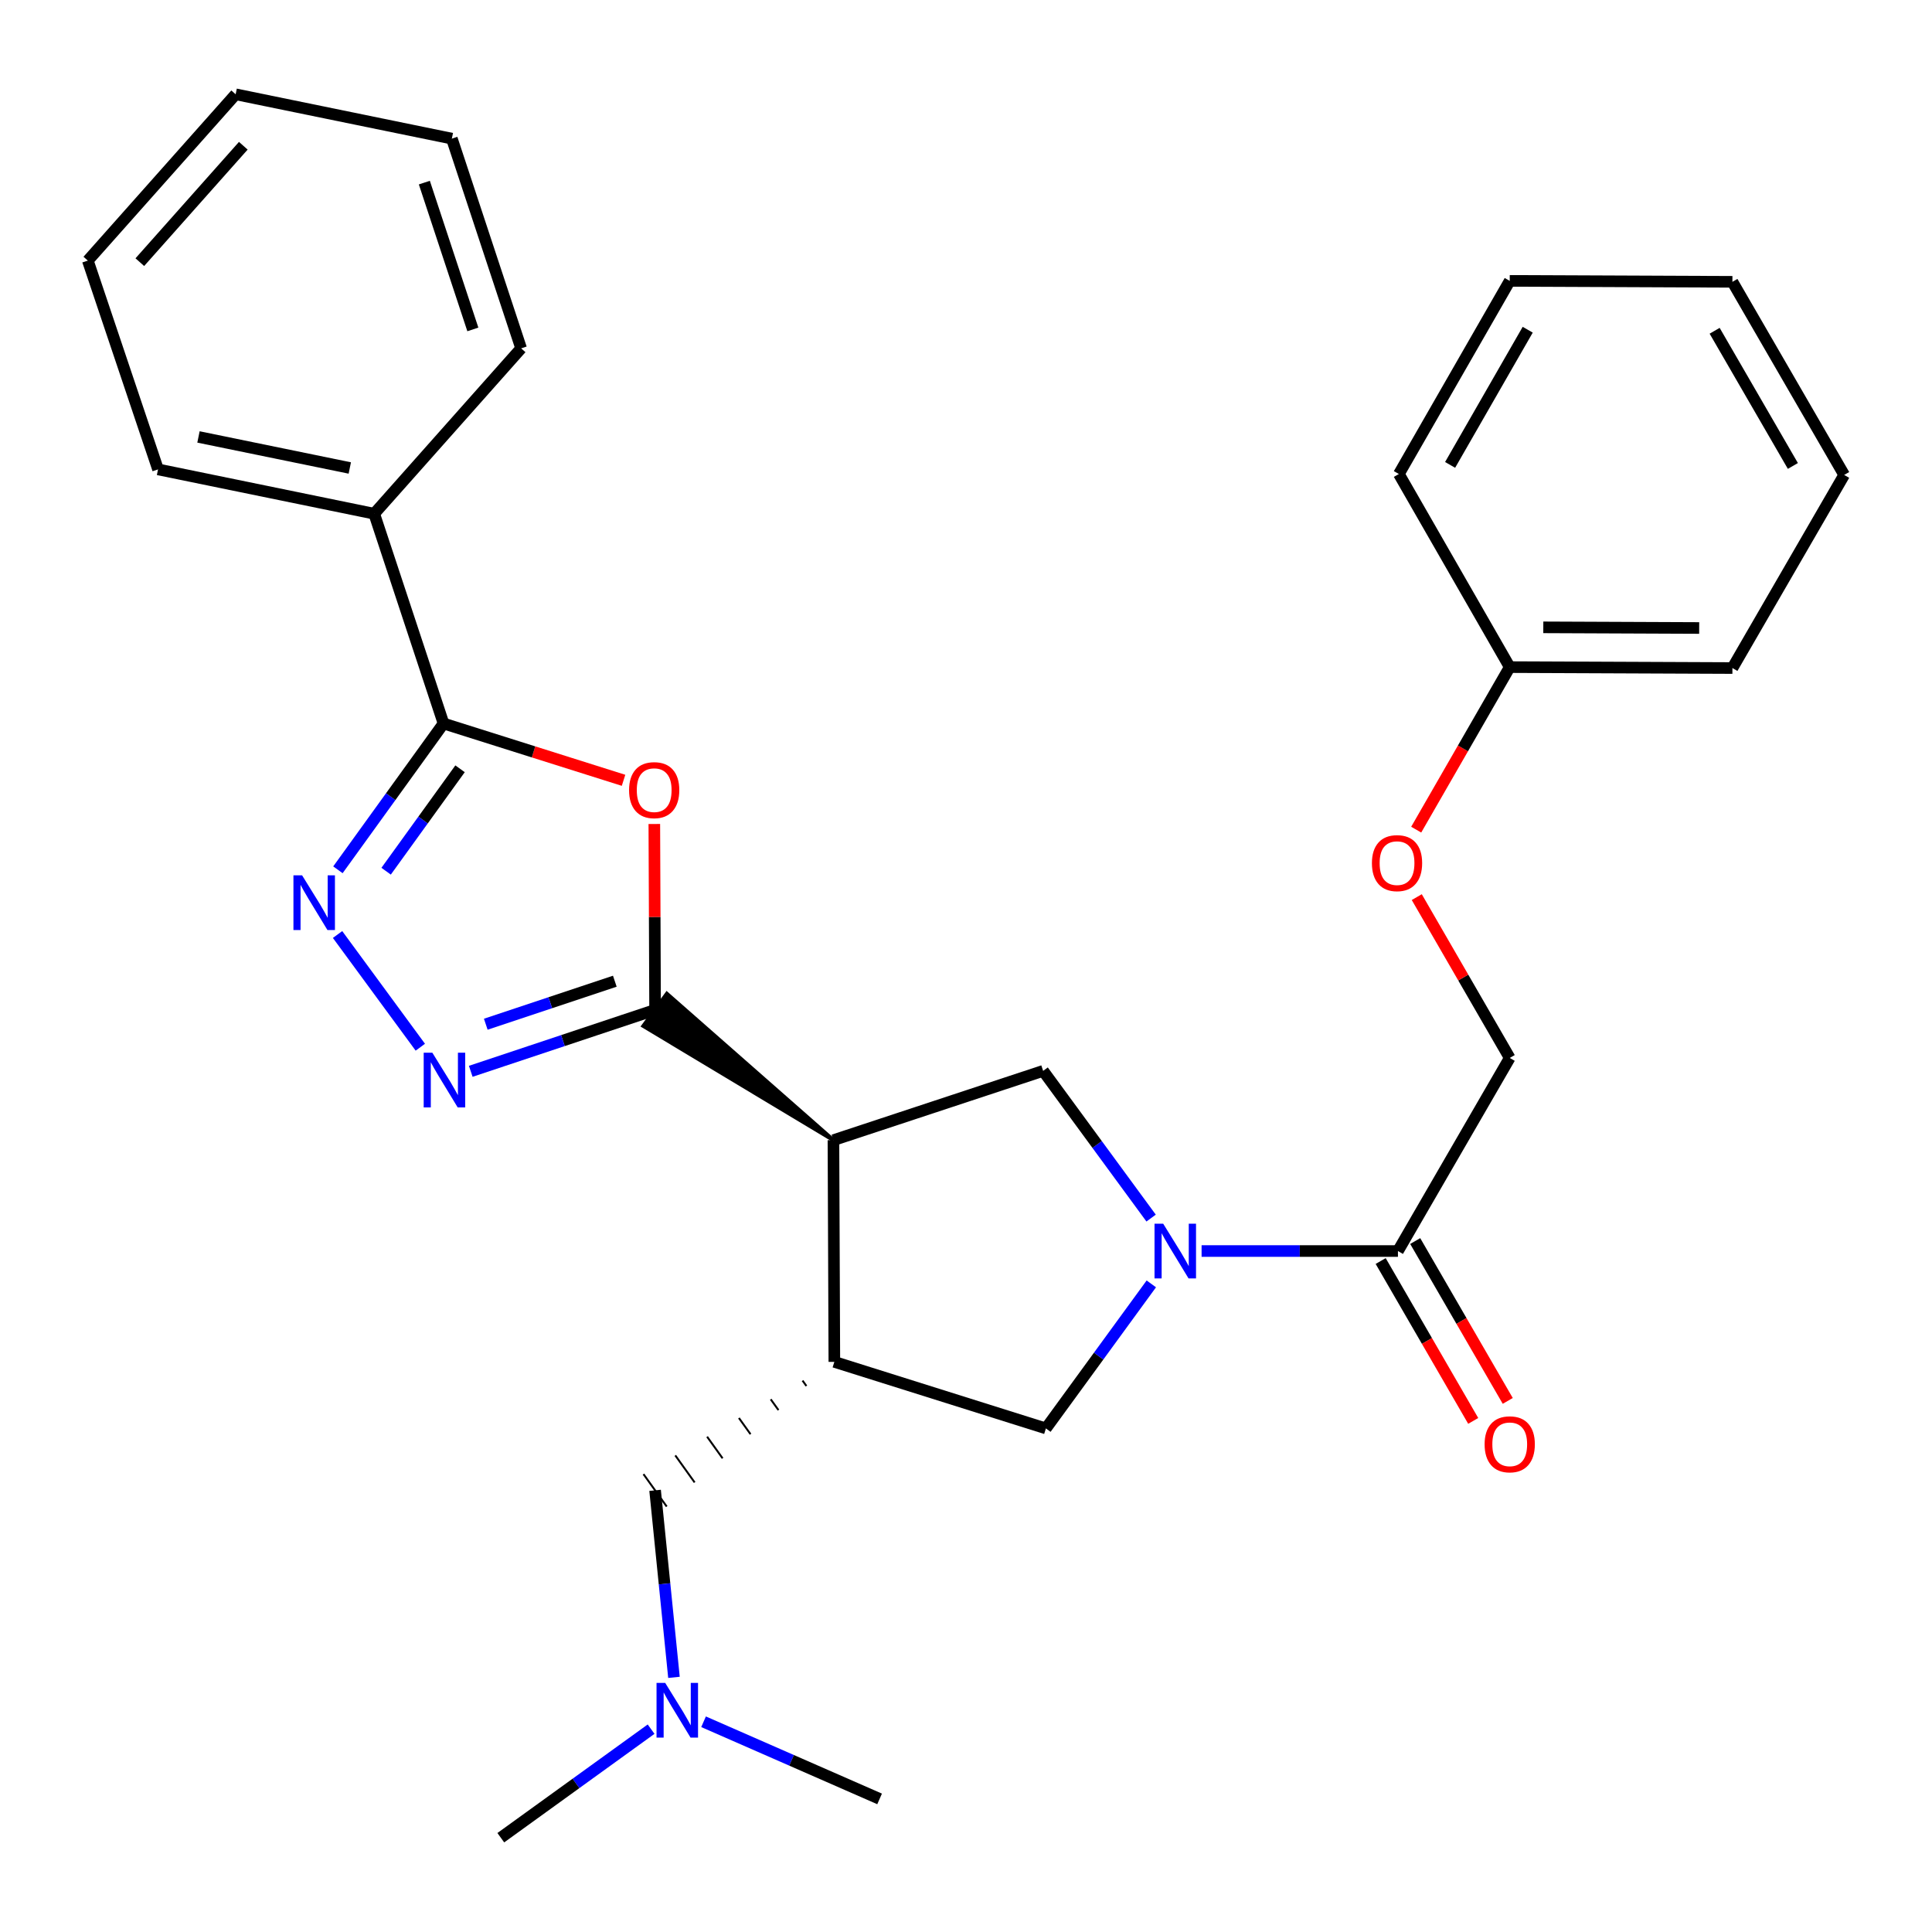 <?xml version='1.0' encoding='iso-8859-1'?>
<svg version='1.1' baseProfile='full'
              xmlns='http://www.w3.org/2000/svg'
                      xmlns:rdkit='http://www.rdkit.org/xml'
                      xmlns:xlink='http://www.w3.org/1999/xlink'
                  xml:space='preserve'
width='1000px' height='1000px' viewBox='0 0 1000 1000'>
<!-- END OF HEADER -->
<rect style='opacity:1.0;fill:#FFFFFF;stroke:none' width='1000' height='1000' x='0' y='0'> </rect>
<path class='bond-0' d='M 431.386,590.143 L 345.168,514.36 L 332.982,531.039 Z' style='fill:#000000;fill-rule:evenodd;fill-opacity:1;stroke:#000000;stroke-width:2px;stroke-linecap:butt;stroke-linejoin:miter;stroke-opacity:1;' />
<path class='bond-1' d='M 339.075,522.699 L 338.876,474.599' style='fill:none;fill-rule:evenodd;stroke:#000000;stroke-width:6px;stroke-linecap:butt;stroke-linejoin:miter;stroke-opacity:1' />
<path class='bond-1' d='M 338.876,474.599 L 338.677,426.499' style='fill:none;fill-rule:evenodd;stroke:#FF0000;stroke-width:6px;stroke-linecap:butt;stroke-linejoin:miter;stroke-opacity:1' />
<path class='bond-3' d='M 339.075,522.699 L 291.365,538.602' style='fill:none;fill-rule:evenodd;stroke:#000000;stroke-width:6px;stroke-linecap:butt;stroke-linejoin:miter;stroke-opacity:1' />
<path class='bond-3' d='M 291.365,538.602 L 243.656,554.505' style='fill:none;fill-rule:evenodd;stroke:#0000FF;stroke-width:6px;stroke-linecap:butt;stroke-linejoin:miter;stroke-opacity:1' />
<path class='bond-3' d='M 318.23,507.874 L 284.833,519.006' style='fill:none;fill-rule:evenodd;stroke:#000000;stroke-width:6px;stroke-linecap:butt;stroke-linejoin:miter;stroke-opacity:1' />
<path class='bond-3' d='M 284.833,519.006 L 251.437,530.138' style='fill:none;fill-rule:evenodd;stroke:#0000FF;stroke-width:6px;stroke-linecap:butt;stroke-linejoin:miter;stroke-opacity:1' />
<path class='bond-6' d='M 431.386,590.143 L 431.857,704.901' style='fill:none;fill-rule:evenodd;stroke:#000000;stroke-width:6px;stroke-linecap:butt;stroke-linejoin:miter;stroke-opacity:1' />
<path class='bond-7' d='M 431.386,590.143 L 539.924,554.281' style='fill:none;fill-rule:evenodd;stroke:#000000;stroke-width:6px;stroke-linecap:butt;stroke-linejoin:miter;stroke-opacity:1' />
<path class='bond-5' d='M 322.746,403.888 L 276.159,389.183' style='fill:none;fill-rule:evenodd;stroke:#FF0000;stroke-width:6px;stroke-linecap:butt;stroke-linejoin:miter;stroke-opacity:1' />
<path class='bond-5' d='M 276.159,389.183 L 229.572,374.478' style='fill:none;fill-rule:evenodd;stroke:#000000;stroke-width:6px;stroke-linecap:butt;stroke-linejoin:miter;stroke-opacity:1' />
<path class='bond-2' d='M 595.814,630.482 L 567.869,592.381' style='fill:none;fill-rule:evenodd;stroke:#0000FF;stroke-width:6px;stroke-linecap:butt;stroke-linejoin:miter;stroke-opacity:1' />
<path class='bond-2' d='M 567.869,592.381 L 539.924,554.281' style='fill:none;fill-rule:evenodd;stroke:#000000;stroke-width:6px;stroke-linecap:butt;stroke-linejoin:miter;stroke-opacity:1' />
<path class='bond-8' d='M 621.941,647.533 L 672.757,647.533' style='fill:none;fill-rule:evenodd;stroke:#0000FF;stroke-width:6px;stroke-linecap:butt;stroke-linejoin:miter;stroke-opacity:1' />
<path class='bond-8' d='M 672.757,647.533 L 723.572,647.533' style='fill:none;fill-rule:evenodd;stroke:#000000;stroke-width:6px;stroke-linecap:butt;stroke-linejoin:miter;stroke-opacity:1' />
<path class='bond-30' d='M 595.922,664.534 L 568.64,701.943' style='fill:none;fill-rule:evenodd;stroke:#0000FF;stroke-width:6px;stroke-linecap:butt;stroke-linejoin:miter;stroke-opacity:1' />
<path class='bond-30' d='M 568.64,701.943 L 541.359,739.351' style='fill:none;fill-rule:evenodd;stroke:#000000;stroke-width:6px;stroke-linecap:butt;stroke-linejoin:miter;stroke-opacity:1' />
<path class='bond-4' d='M 217.554,542.035 L 174.724,483.705' style='fill:none;fill-rule:evenodd;stroke:#0000FF;stroke-width:6px;stroke-linecap:butt;stroke-linejoin:miter;stroke-opacity:1' />
<path class='bond-29' d='M 174.908,450.205 L 202.24,412.341' style='fill:none;fill-rule:evenodd;stroke:#0000FF;stroke-width:6px;stroke-linecap:butt;stroke-linejoin:miter;stroke-opacity:1' />
<path class='bond-29' d='M 202.24,412.341 L 229.572,374.478' style='fill:none;fill-rule:evenodd;stroke:#000000;stroke-width:6px;stroke-linecap:butt;stroke-linejoin:miter;stroke-opacity:1' />
<path class='bond-29' d='M 199.857,450.936 L 218.989,424.432' style='fill:none;fill-rule:evenodd;stroke:#0000FF;stroke-width:6px;stroke-linecap:butt;stroke-linejoin:miter;stroke-opacity:1' />
<path class='bond-29' d='M 218.989,424.432 L 238.122,397.927' style='fill:none;fill-rule:evenodd;stroke:#000000;stroke-width:6px;stroke-linecap:butt;stroke-linejoin:miter;stroke-opacity:1' />
<path class='bond-11' d='M 229.572,374.478 L 193.688,265.905' style='fill:none;fill-rule:evenodd;stroke:#000000;stroke-width:6px;stroke-linecap:butt;stroke-linejoin:miter;stroke-opacity:1' />
<path class='bond-9' d='M 431.857,704.901 L 541.359,739.351' style='fill:none;fill-rule:evenodd;stroke:#000000;stroke-width:6px;stroke-linecap:butt;stroke-linejoin:miter;stroke-opacity:1' />
<path class='bond-10' d='M 415.39,714.583 L 417.396,717.382' style='fill:none;fill-rule:evenodd;stroke:#000000;stroke-width:1.0px;stroke-linecap:butt;stroke-linejoin:miter;stroke-opacity:1' />
<path class='bond-10' d='M 398.924,724.266 L 402.935,729.863' style='fill:none;fill-rule:evenodd;stroke:#000000;stroke-width:1.0px;stroke-linecap:butt;stroke-linejoin:miter;stroke-opacity:1' />
<path class='bond-10' d='M 382.458,733.949 L 388.474,742.344' style='fill:none;fill-rule:evenodd;stroke:#000000;stroke-width:1.0px;stroke-linecap:butt;stroke-linejoin:miter;stroke-opacity:1' />
<path class='bond-10' d='M 365.991,743.631 L 374.013,754.825' style='fill:none;fill-rule:evenodd;stroke:#000000;stroke-width:1.0px;stroke-linecap:butt;stroke-linejoin:miter;stroke-opacity:1' />
<path class='bond-10' d='M 349.525,753.314 L 359.552,767.306' style='fill:none;fill-rule:evenodd;stroke:#000000;stroke-width:1.0px;stroke-linecap:butt;stroke-linejoin:miter;stroke-opacity:1' />
<path class='bond-10' d='M 333.058,762.996 L 345.091,779.787' style='fill:none;fill-rule:evenodd;stroke:#000000;stroke-width:1.0px;stroke-linecap:butt;stroke-linejoin:miter;stroke-opacity:1' />
<path class='bond-12' d='M 723.572,647.533 L 781.433,547.59' style='fill:none;fill-rule:evenodd;stroke:#000000;stroke-width:6px;stroke-linecap:butt;stroke-linejoin:miter;stroke-opacity:1' />
<path class='bond-13' d='M 714.633,652.707 L 738.583,694.081' style='fill:none;fill-rule:evenodd;stroke:#000000;stroke-width:6px;stroke-linecap:butt;stroke-linejoin:miter;stroke-opacity:1' />
<path class='bond-13' d='M 738.583,694.081 L 762.533,735.454' style='fill:none;fill-rule:evenodd;stroke:#FF0000;stroke-width:6px;stroke-linecap:butt;stroke-linejoin:miter;stroke-opacity:1' />
<path class='bond-13' d='M 732.51,642.359 L 756.46,683.732' style='fill:none;fill-rule:evenodd;stroke:#000000;stroke-width:6px;stroke-linecap:butt;stroke-linejoin:miter;stroke-opacity:1' />
<path class='bond-13' d='M 756.46,683.732 L 780.411,725.106' style='fill:none;fill-rule:evenodd;stroke:#FF0000;stroke-width:6px;stroke-linecap:butt;stroke-linejoin:miter;stroke-opacity:1' />
<path class='bond-15' d='M 339.075,771.391 L 343.96,819.796' style='fill:none;fill-rule:evenodd;stroke:#000000;stroke-width:6px;stroke-linecap:butt;stroke-linejoin:miter;stroke-opacity:1' />
<path class='bond-15' d='M 343.96,819.796 L 348.844,868.2' style='fill:none;fill-rule:evenodd;stroke:#0000FF;stroke-width:6px;stroke-linecap:butt;stroke-linejoin:miter;stroke-opacity:1' />
<path class='bond-17' d='M 193.688,265.905 L 81.798,242.953' style='fill:none;fill-rule:evenodd;stroke:#000000;stroke-width:6px;stroke-linecap:butt;stroke-linejoin:miter;stroke-opacity:1' />
<path class='bond-17' d='M 181.055,242.227 L 102.733,226.161' style='fill:none;fill-rule:evenodd;stroke:#000000;stroke-width:6px;stroke-linecap:butt;stroke-linejoin:miter;stroke-opacity:1' />
<path class='bond-18' d='M 193.688,265.905 L 269.738,180.307' style='fill:none;fill-rule:evenodd;stroke:#000000;stroke-width:6px;stroke-linecap:butt;stroke-linejoin:miter;stroke-opacity:1' />
<path class='bond-14' d='M 781.433,547.59 L 757.375,505.968' style='fill:none;fill-rule:evenodd;stroke:#000000;stroke-width:6px;stroke-linecap:butt;stroke-linejoin:miter;stroke-opacity:1' />
<path class='bond-14' d='M 757.375,505.968 L 733.317,464.346' style='fill:none;fill-rule:evenodd;stroke:#FF0000;stroke-width:6px;stroke-linecap:butt;stroke-linejoin:miter;stroke-opacity:1' />
<path class='bond-16' d='M 733.023,429.428 L 757.228,387.361' style='fill:none;fill-rule:evenodd;stroke:#FF0000;stroke-width:6px;stroke-linecap:butt;stroke-linejoin:miter;stroke-opacity:1' />
<path class='bond-16' d='M 757.228,387.361 L 781.433,345.295' style='fill:none;fill-rule:evenodd;stroke:#000000;stroke-width:6px;stroke-linecap:butt;stroke-linejoin:miter;stroke-opacity:1' />
<path class='bond-19' d='M 337.005,895.011 L 298.11,923.103' style='fill:none;fill-rule:evenodd;stroke:#0000FF;stroke-width:6px;stroke-linecap:butt;stroke-linejoin:miter;stroke-opacity:1' />
<path class='bond-19' d='M 298.11,923.103 L 259.215,951.195' style='fill:none;fill-rule:evenodd;stroke:#000000;stroke-width:6px;stroke-linecap:butt;stroke-linejoin:miter;stroke-opacity:1' />
<path class='bond-20' d='M 364.16,891.179 L 409.72,911.146' style='fill:none;fill-rule:evenodd;stroke:#0000FF;stroke-width:6px;stroke-linecap:butt;stroke-linejoin:miter;stroke-opacity:1' />
<path class='bond-20' d='M 409.72,911.146 L 455.279,931.112' style='fill:none;fill-rule:evenodd;stroke:#000000;stroke-width:6px;stroke-linecap:butt;stroke-linejoin:miter;stroke-opacity:1' />
<path class='bond-21' d='M 781.433,345.295 L 896.696,345.777' style='fill:none;fill-rule:evenodd;stroke:#000000;stroke-width:6px;stroke-linecap:butt;stroke-linejoin:miter;stroke-opacity:1' />
<path class='bond-21' d='M 798.809,324.711 L 879.493,325.048' style='fill:none;fill-rule:evenodd;stroke:#000000;stroke-width:6px;stroke-linecap:butt;stroke-linejoin:miter;stroke-opacity:1' />
<path class='bond-22' d='M 781.433,345.295 L 724.054,245.34' style='fill:none;fill-rule:evenodd;stroke:#000000;stroke-width:6px;stroke-linecap:butt;stroke-linejoin:miter;stroke-opacity:1' />
<path class='bond-24' d='M 81.798,242.953 L 45.455,134.886' style='fill:none;fill-rule:evenodd;stroke:#000000;stroke-width:6px;stroke-linecap:butt;stroke-linejoin:miter;stroke-opacity:1' />
<path class='bond-23' d='M 269.738,180.307 L 233.876,71.757' style='fill:none;fill-rule:evenodd;stroke:#000000;stroke-width:6px;stroke-linecap:butt;stroke-linejoin:miter;stroke-opacity:1' />
<path class='bond-23' d='M 244.745,170.504 L 219.641,94.519' style='fill:none;fill-rule:evenodd;stroke:#000000;stroke-width:6px;stroke-linecap:butt;stroke-linejoin:miter;stroke-opacity:1' />
<path class='bond-26' d='M 896.696,345.777 L 954.545,245.822' style='fill:none;fill-rule:evenodd;stroke:#000000;stroke-width:6px;stroke-linecap:butt;stroke-linejoin:miter;stroke-opacity:1' />
<path class='bond-25' d='M 724.054,245.34 L 781.433,145.386' style='fill:none;fill-rule:evenodd;stroke:#000000;stroke-width:6px;stroke-linecap:butt;stroke-linejoin:miter;stroke-opacity:1' />
<path class='bond-25' d='M 750.575,240.631 L 790.741,170.663' style='fill:none;fill-rule:evenodd;stroke:#000000;stroke-width:6px;stroke-linecap:butt;stroke-linejoin:miter;stroke-opacity:1' />
<path class='bond-27' d='M 233.876,71.757 L 121.975,48.806' style='fill:none;fill-rule:evenodd;stroke:#000000;stroke-width:6px;stroke-linecap:butt;stroke-linejoin:miter;stroke-opacity:1' />
<path class='bond-31' d='M 45.455,134.886 L 121.975,48.806' style='fill:none;fill-rule:evenodd;stroke:#000000;stroke-width:6px;stroke-linecap:butt;stroke-linejoin:miter;stroke-opacity:1' />
<path class='bond-31' d='M 72.371,135.697 L 125.936,75.441' style='fill:none;fill-rule:evenodd;stroke:#000000;stroke-width:6px;stroke-linecap:butt;stroke-linejoin:miter;stroke-opacity:1' />
<path class='bond-28' d='M 781.433,145.386 L 896.696,145.868' style='fill:none;fill-rule:evenodd;stroke:#000000;stroke-width:6px;stroke-linecap:butt;stroke-linejoin:miter;stroke-opacity:1' />
<path class='bond-32' d='M 954.545,245.822 L 896.696,145.868' style='fill:none;fill-rule:evenodd;stroke:#000000;stroke-width:6px;stroke-linecap:butt;stroke-linejoin:miter;stroke-opacity:1' />
<path class='bond-32' d='M 927.99,241.176 L 887.495,171.208' style='fill:none;fill-rule:evenodd;stroke:#000000;stroke-width:6px;stroke-linecap:butt;stroke-linejoin:miter;stroke-opacity:1' />
<path  class='atom-2' d='M 325.604 408.974
Q 325.604 402.174, 328.964 398.374
Q 332.324 394.574, 338.604 394.574
Q 344.884 394.574, 348.244 398.374
Q 351.604 402.174, 351.604 408.974
Q 351.604 415.854, 348.204 419.774
Q 344.804 423.654, 338.604 423.654
Q 332.364 423.654, 328.964 419.774
Q 325.604 415.894, 325.604 408.974
M 338.604 420.454
Q 342.924 420.454, 345.244 417.574
Q 347.604 414.654, 347.604 408.974
Q 347.604 403.414, 345.244 400.614
Q 342.924 397.774, 338.604 397.774
Q 334.284 397.774, 331.924 400.574
Q 329.604 403.374, 329.604 408.974
Q 329.604 414.694, 331.924 417.574
Q 334.284 420.454, 338.604 420.454
' fill='#FF0000'/>
<path  class='atom-3' d='M 602.06 633.373
L 611.34 648.373
Q 612.26 649.853, 613.74 652.533
Q 615.22 655.213, 615.3 655.373
L 615.3 633.373
L 619.06 633.373
L 619.06 661.693
L 615.18 661.693
L 605.22 645.293
Q 604.06 643.373, 602.82 641.173
Q 601.62 638.973, 601.26 638.293
L 601.26 661.693
L 597.58 661.693
L 597.58 633.373
L 602.06 633.373
' fill='#0000FF'/>
<path  class='atom-4' d='M 223.783 544.883
L 233.063 559.883
Q 233.983 561.363, 235.463 564.043
Q 236.943 566.723, 237.023 566.883
L 237.023 544.883
L 240.783 544.883
L 240.783 573.203
L 236.903 573.203
L 226.943 556.803
Q 225.783 554.883, 224.543 552.683
Q 223.343 550.483, 222.983 549.803
L 222.983 573.203
L 219.303 573.203
L 219.303 544.883
L 223.783 544.883
' fill='#0000FF'/>
<path  class='atom-5' d='M 156.363 453.065
L 165.643 468.065
Q 166.563 469.545, 168.043 472.225
Q 169.523 474.905, 169.603 475.065
L 169.603 453.065
L 173.363 453.065
L 173.363 481.385
L 169.483 481.385
L 159.523 464.985
Q 158.363 463.065, 157.123 460.865
Q 155.923 458.665, 155.563 457.985
L 155.563 481.385
L 151.883 481.385
L 151.883 453.065
L 156.363 453.065
' fill='#0000FF'/>
<path  class='atom-14' d='M 768.433 747.567
Q 768.433 740.767, 771.793 736.967
Q 775.153 733.167, 781.433 733.167
Q 787.713 733.167, 791.073 736.967
Q 794.433 740.767, 794.433 747.567
Q 794.433 754.447, 791.033 758.367
Q 787.633 762.247, 781.433 762.247
Q 775.193 762.247, 771.793 758.367
Q 768.433 754.487, 768.433 747.567
M 781.433 759.047
Q 785.753 759.047, 788.073 756.167
Q 790.433 753.247, 790.433 747.567
Q 790.433 742.007, 788.073 739.207
Q 785.753 736.367, 781.433 736.367
Q 777.113 736.367, 774.753 739.167
Q 772.433 741.967, 772.433 747.567
Q 772.433 753.287, 774.753 756.167
Q 777.113 759.047, 781.433 759.047
' fill='#FF0000'/>
<path  class='atom-15' d='M 710.101 446.752
Q 710.101 439.952, 713.461 436.152
Q 716.821 432.352, 723.101 432.352
Q 729.381 432.352, 732.741 436.152
Q 736.101 439.952, 736.101 446.752
Q 736.101 453.632, 732.701 457.552
Q 729.301 461.432, 723.101 461.432
Q 716.861 461.432, 713.461 457.552
Q 710.101 453.672, 710.101 446.752
M 723.101 458.232
Q 727.421 458.232, 729.741 455.352
Q 732.101 452.432, 732.101 446.752
Q 732.101 441.192, 729.741 438.392
Q 727.421 435.552, 723.101 435.552
Q 718.781 435.552, 716.421 438.352
Q 714.101 441.152, 714.101 446.752
Q 714.101 452.472, 716.421 455.352
Q 718.781 458.232, 723.101 458.232
' fill='#FF0000'/>
<path  class='atom-16' d='M 344.302 871.06
L 353.582 886.06
Q 354.502 887.54, 355.982 890.22
Q 357.462 892.9, 357.542 893.06
L 357.542 871.06
L 361.302 871.06
L 361.302 899.38
L 357.422 899.38
L 347.462 882.98
Q 346.302 881.06, 345.062 878.86
Q 343.862 876.66, 343.502 875.98
L 343.502 899.38
L 339.822 899.38
L 339.822 871.06
L 344.302 871.06
' fill='#0000FF'/>
</svg>
